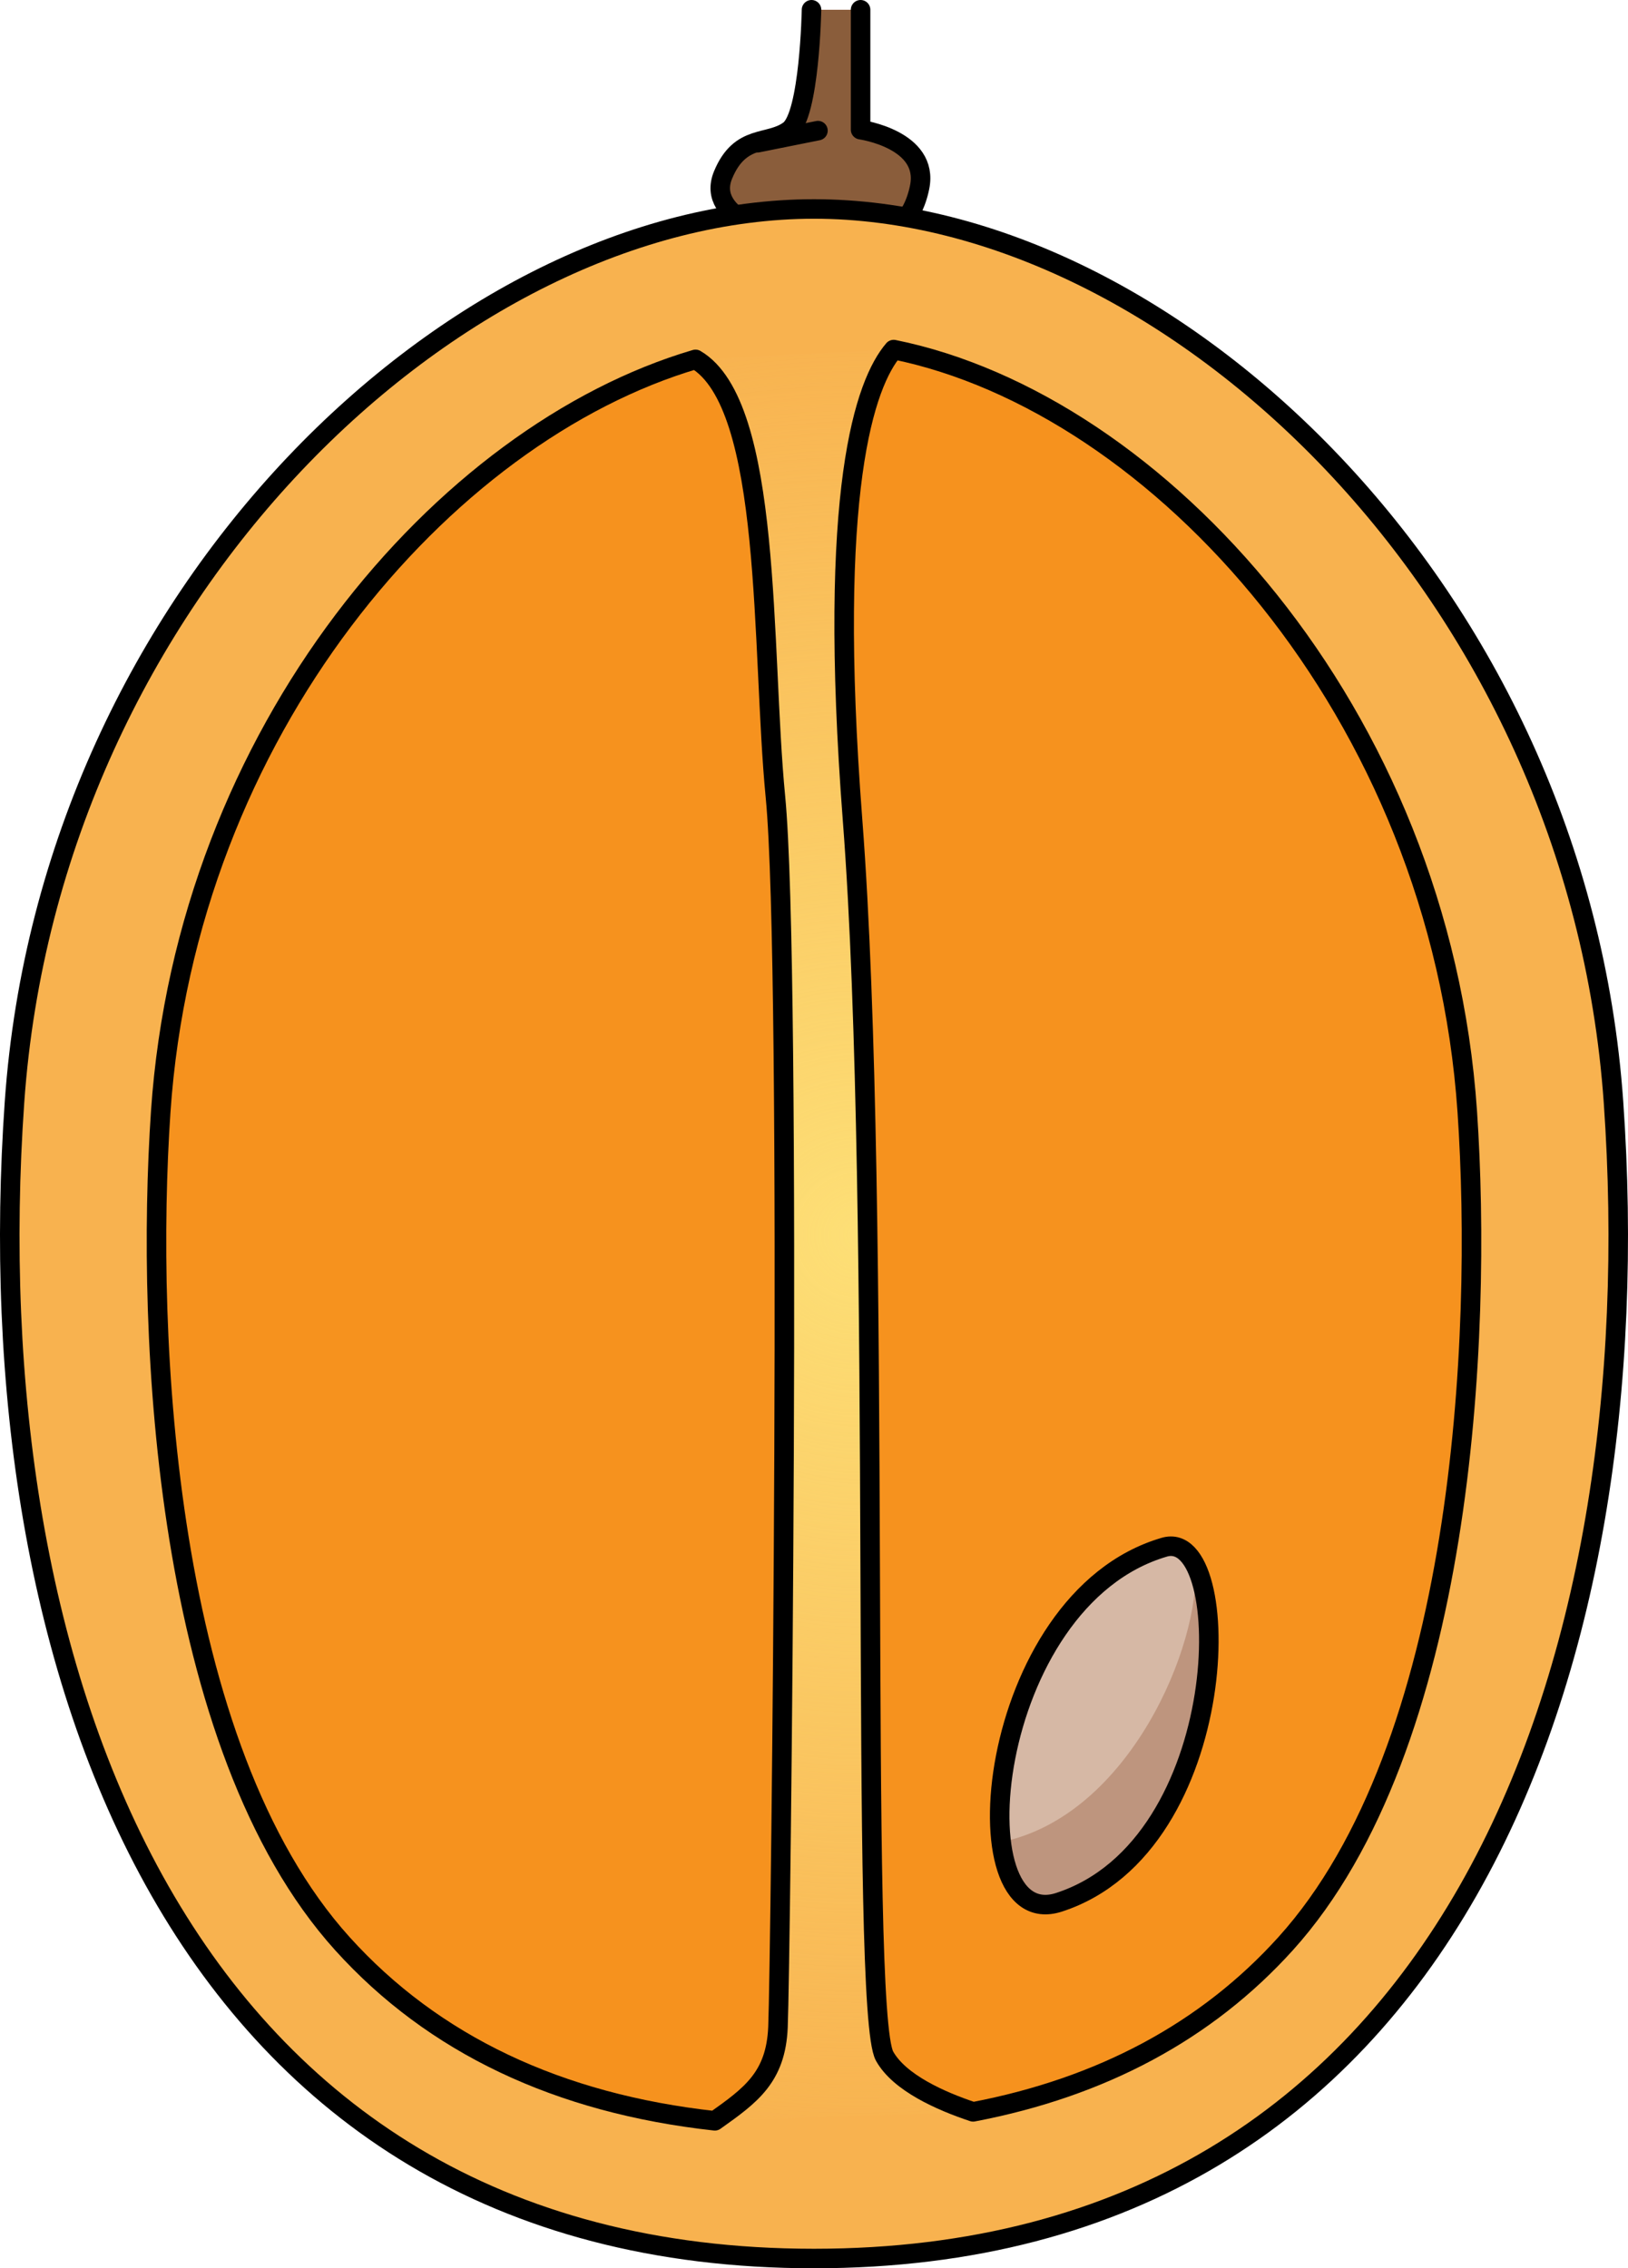 <?xml version="1.0" encoding="utf-8"?>
<!-- Generator: Adobe Illustrator 22.0.0, SVG Export Plug-In . SVG Version: 6.00 Build 0)  -->
<svg version="1.1" id="Layer_1" xmlns="http://www.w3.org/2000/svg" xmlns:xlink="http://www.w3.org/1999/xlink" x="0px" y="0px"
	 width="83.399px" height="116.206px" viewBox="0 0 83.399 116.206" enable-background="new 0 0 83.399 116.206"
	 xml:space="preserve">
<g>
	<g>
		<path fill="#8A5D3B" stroke="#000000" stroke-linecap="round" stroke-linejoin="round" stroke-miterlimit="10" d="M44.086,0.5
			v6.144c0,0,3.528,0.496,3.024,2.951c-0.742,3.617-4.195,2.452-4.195,2.452l-2.863,0.054c0,0-3.945-0.869-3.012-3.135
			c0.881-2.14,2.358-1.516,3.397-2.295S41.572,0.5,41.572,0.5"/>
		<path fill="#F8B24F" d="M82.656,56.459c2.016,28.764-8.237,59.247-40.957,59.247c-32.719,0-42.972-30.483-40.956-59.247
			C2.578,30.272,23.518,10.706,41.7,10.706S80.821,30.272,82.656,56.459z"/>
		<radialGradient id="SVGID_1_" cx="43.976" cy="63.28" r="46.737" gradientUnits="userSpaceOnUse">
			<stop  offset="0" style="stop-color:#FDDF76"/>
			<stop  offset="0.853" style="stop-color:#FDDF76;stop-opacity:0.147"/>
			<stop  offset="1" style="stop-color:#FDDF76;stop-opacity:0"/>
		</radialGradient>
		<polygon fill="url(#SVGID_1_)" points="45.781,17.909 35.63,18.412 27.476,58.802 36.62,108.652 49.85,108.192 60.477,31.637 		
			"/>
		<path fill="none" stroke="#000000" stroke-linecap="round" stroke-linejoin="round" stroke-miterlimit="10" d="M82.656,56.459
			c2.016,28.764-8.237,59.247-40.957,59.247c-32.719,0-42.972-30.483-40.956-59.247C2.578,30.272,23.518,10.706,41.7,10.706
			S80.821,30.272,82.656,56.459z"/>
		<g>
			<path fill="#F6921E" stroke="#000000" stroke-linecap="round" stroke-linejoin="round" stroke-miterlimit="10" d="
				M39.854,103.855c0.138-3.265,0.737-54.126-0.13-63.031c-0.741-7.609-0.125-20.083-4.094-22.413
				C22.709,22.215,9.558,37.454,8.233,56.962c-0.786,11.588,0.19,32.52,9.307,42.614c4.658,5.158,11.065,8.194,19.08,9.075
				C38.452,107.348,39.745,106.432,39.854,103.855z"/>
			<path fill="#F6921E" stroke="#000000" stroke-linecap="round" stroke-linejoin="round" stroke-miterlimit="10" d="M75.166,56.962
				C73.773,36.451,59.308,20.65,45.781,17.909c-1.467,1.72-3.412,7.128-2.106,24.104c1.548,20.124,0.313,60.953,1.641,63.327
				c0.762,1.362,2.871,2.299,4.534,2.852c6.593-1.258,11.963-4.135,16.009-8.615C74.976,89.482,75.952,68.55,75.166,56.962z"/>
		</g>
		<g>
			<path fill="#D6B8A5" d="M54.253,97.455c-5.275,1.714-3.818-15.495,5.39-18.19C63.325,78.187,63.235,94.535,54.253,97.455z"/>
			<path fill="#BE957E" d="M61.233,80.206c0.281,4.023-3.366,12.815-9.94,14.163c0.274,2.237,1.269,3.636,2.96,3.086
				C61.617,95.062,63.001,83.65,61.233,80.206z"/>
			<path fill="none" stroke="#000000" stroke-linecap="round" stroke-linejoin="round" stroke-miterlimit="10" d="M54.253,97.455
				c-5.275,1.714-3.818-15.495,5.39-18.19C63.325,78.187,63.235,94.535,54.253,97.455z"/>
		</g>
	</g>
	
		<line fill="none" stroke="#000000" stroke-linecap="round" stroke-linejoin="round" stroke-miterlimit="10" x1="38.804" y1="7.314" x2="41.902" y2="6.692"/>
</g>
</svg>
